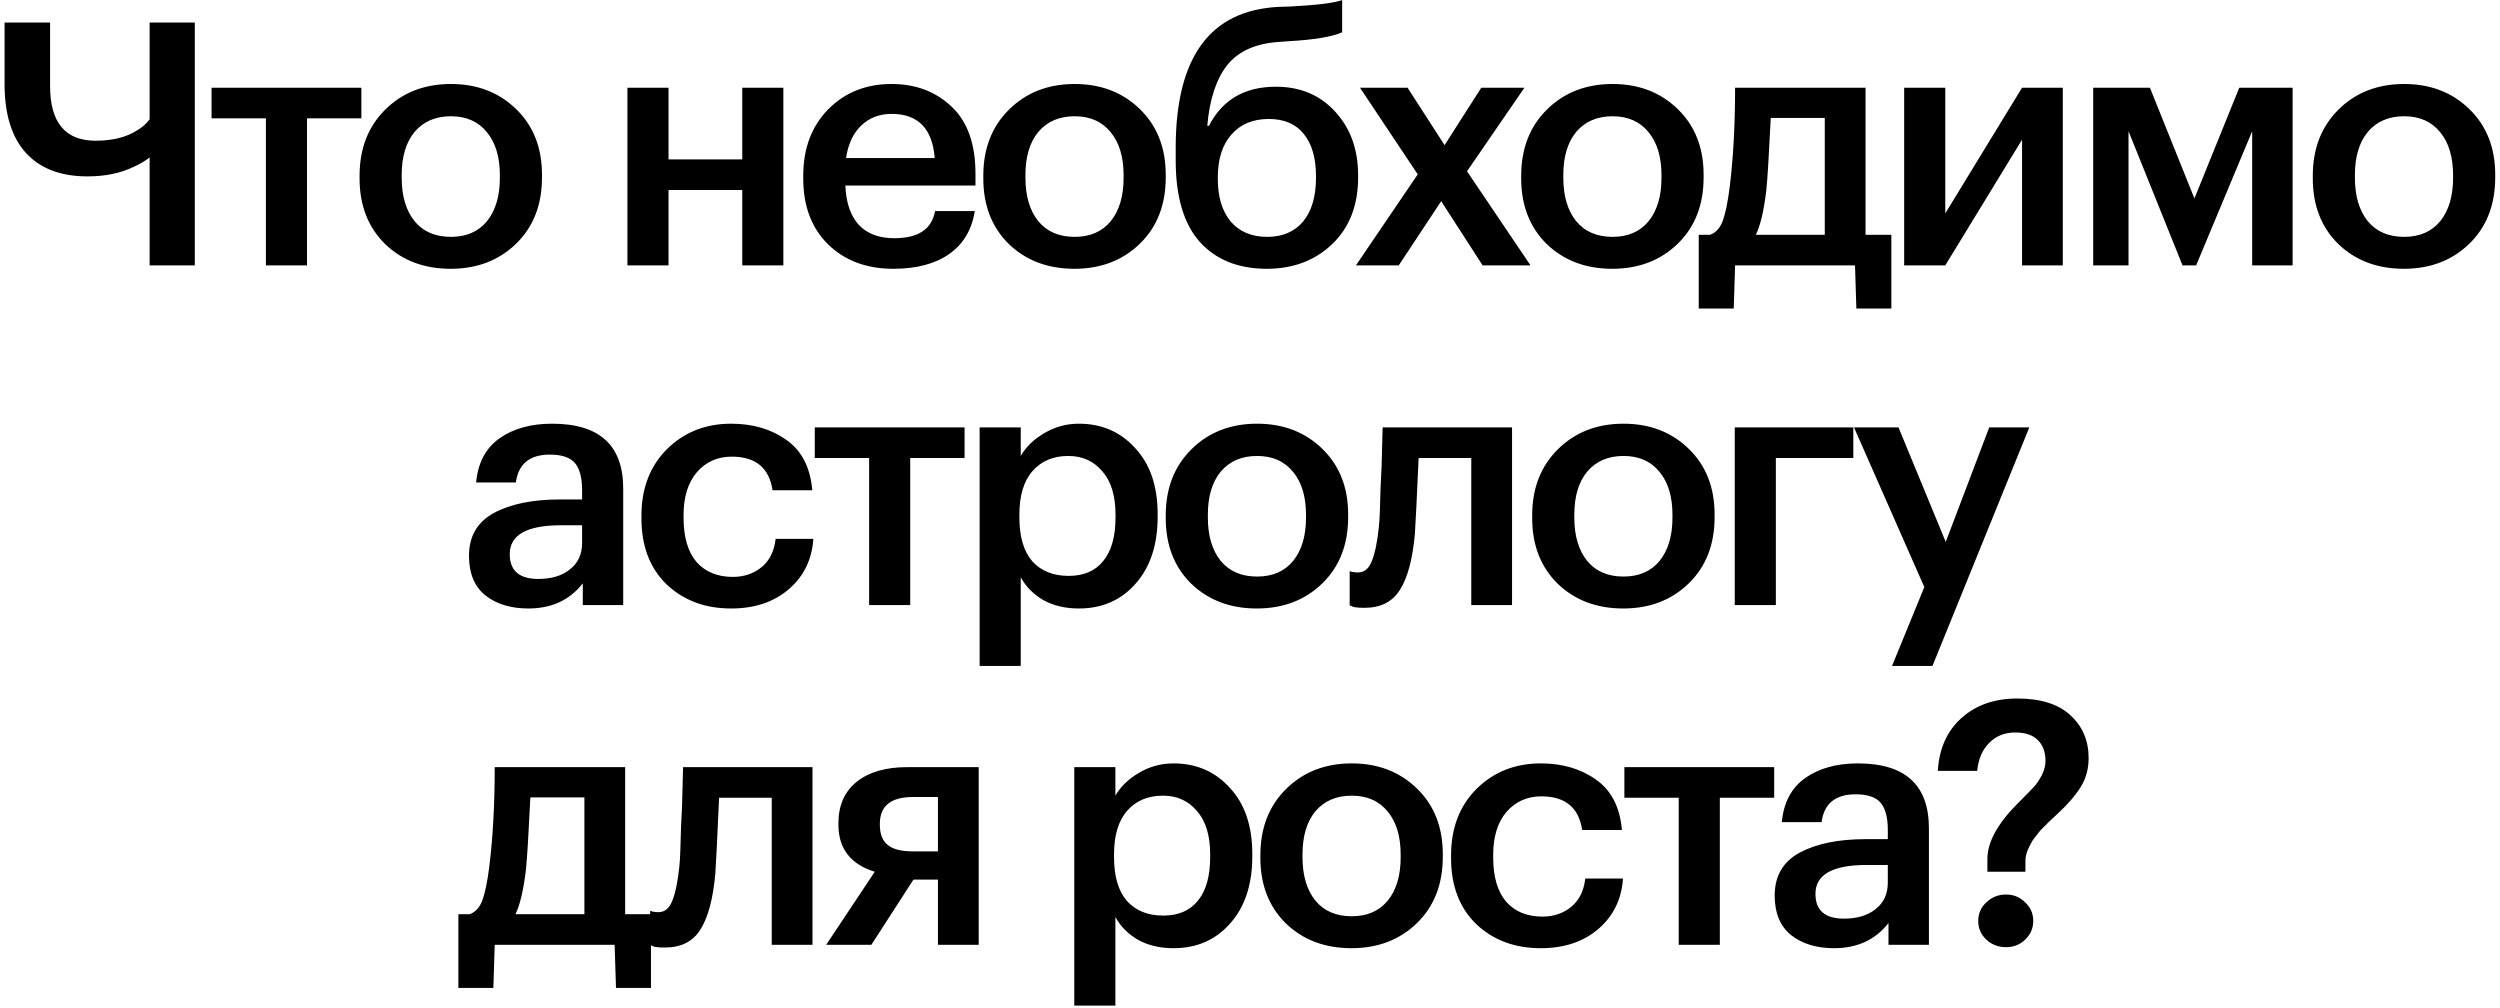 <?xml version="1.0" encoding="UTF-8"?> <svg xmlns="http://www.w3.org/2000/svg" width="471" height="190" viewBox="0 0 471 190" fill="none"> <path d="M28.189 50V29.648C27.421 30.288 26.418 30.885 25.18 31.44C22.706 32.635 19.805 33.232 16.477 33.232C11.442 33.232 7.58 31.76 4.892 28.816C2.204 25.872 0.86 21.541 0.86 15.824V4.24H9.436V16.208C9.436 23.077 12.295 26.512 18.012 26.512C21.212 26.512 23.837 25.851 25.884 24.528C26.823 23.973 27.591 23.291 28.189 22.48V4.24H36.7V50H28.189ZM68.082 22.288H57.842V50H50.098V22.288H39.858V16.528H68.082V22.288ZM84.959 44.624C87.86 44.624 90.122 43.643 91.743 41.68C93.364 39.675 94.175 36.944 94.175 33.488V33.04C94.175 29.584 93.364 26.875 91.743 24.912C90.122 22.907 87.86 21.904 84.959 21.904C82.058 21.904 79.775 22.885 78.111 24.848C76.49 26.811 75.679 29.52 75.679 32.976V33.488C75.679 36.944 76.49 39.675 78.111 41.68C79.732 43.643 82.015 44.624 84.959 44.624ZM97.247 45.904C94.004 49.061 89.887 50.64 84.895 50.64C79.903 50.64 75.786 49.083 72.543 45.968C69.343 42.811 67.743 38.693 67.743 33.616V33.104C67.743 27.984 69.364 23.824 72.607 20.624C75.85 17.424 79.967 15.824 84.959 15.824C89.908 15.824 94.004 17.403 97.247 20.56C100.49 23.717 102.111 27.835 102.111 32.912V33.424C102.111 38.587 100.49 42.747 97.247 45.904ZM139.84 35.792H125.952V50H118.208V16.528H125.952V30.032H139.84V16.528H147.584V50H139.84V35.792ZM168.29 50.64C163.256 50.64 159.16 49.104 156.002 46.032C152.888 42.96 151.33 38.821 151.33 33.616V33.104C151.33 27.984 152.888 23.824 156.002 20.624C159.16 17.424 163.149 15.824 167.97 15.824C172.493 15.824 176.248 17.232 179.234 20.048C182.264 22.864 183.778 27.088 183.778 32.72V34.96H159.266C159.394 38.16 160.226 40.613 161.762 42.32C163.341 44.027 165.581 44.88 168.482 44.88C173.005 44.88 175.565 43.173 176.162 39.76H183.65C183.096 43.301 181.474 46.011 178.786 47.888C176.141 49.723 172.642 50.64 168.29 50.64ZM176.098 29.776C175.672 24.229 172.962 21.456 167.97 21.456C165.666 21.456 163.746 22.203 162.21 23.696C160.717 25.147 159.778 27.173 159.394 29.776H176.098ZM202.471 44.624C205.373 44.624 207.634 43.643 209.255 41.68C210.877 39.675 211.687 36.944 211.687 33.488V33.04C211.687 29.584 210.877 26.875 209.255 24.912C207.634 22.907 205.373 21.904 202.471 21.904C199.57 21.904 197.287 22.885 195.623 24.848C194.002 26.811 193.191 29.52 193.191 32.976V33.488C193.191 36.944 194.002 39.675 195.623 41.68C197.245 43.643 199.527 44.624 202.471 44.624ZM214.759 45.904C211.517 49.061 207.399 50.64 202.407 50.64C197.415 50.64 193.298 49.083 190.055 45.968C186.855 42.811 185.255 38.693 185.255 33.616V33.104C185.255 27.984 186.877 23.824 190.119 20.624C193.362 17.424 197.479 15.824 202.471 15.824C207.421 15.824 211.517 17.403 214.759 20.56C218.002 23.717 219.623 27.835 219.623 32.912V33.424C219.623 38.587 218.002 42.747 214.759 45.904ZM238.653 50.64C233.319 50.64 229.117 48.955 226.045 45.584C223.015 42.171 221.501 37.051 221.501 30.224V27.856C221.501 10.789 227.965 1.936 240.893 1.296L242.941 1.232C248.018 0.976 251.325 0.571 252.861 0.016V6.096C250.855 6.949 247.506 7.504 242.813 7.76L241.149 7.888C236.669 8.144 233.362 9.595 231.229 12.24C229.138 14.885 227.879 18.704 227.453 23.696H227.773C230.29 18.789 234.493 16.336 240.381 16.336C244.989 16.336 248.722 17.915 251.581 21.072C254.439 24.187 255.869 28.176 255.869 33.04V33.424C255.869 38.672 254.247 42.853 251.005 45.968C247.762 49.083 243.645 50.64 238.653 50.64ZM231.869 41.744C233.533 43.664 235.815 44.624 238.717 44.624C241.618 44.624 243.879 43.664 245.501 41.744C247.122 39.781 247.933 37.029 247.933 33.488V33.232C247.933 29.776 247.165 27.109 245.629 25.232C244.135 23.355 241.938 22.416 239.037 22.416C236.05 22.416 233.703 23.397 231.997 25.36C230.29 27.28 229.437 29.968 229.437 33.424V33.744C229.437 37.115 230.247 39.781 231.869 41.744ZM267.104 32.848L256.224 16.528H265.184L272.16 27.344L279.072 16.528H287.2L276.384 32.272L288.352 50H279.328L271.52 37.904L263.52 50H255.456L267.104 32.848ZM303.809 44.624C306.71 44.624 308.972 43.643 310.593 41.68C312.214 39.675 313.025 36.944 313.025 33.488V33.04C313.025 29.584 312.214 26.875 310.593 24.912C308.972 22.907 306.71 21.904 303.809 21.904C300.908 21.904 298.625 22.885 296.961 24.848C295.34 26.811 294.529 29.52 294.529 32.976V33.488C294.529 36.944 295.34 39.675 296.961 41.68C298.582 43.643 300.865 44.624 303.809 44.624ZM316.097 45.904C312.854 49.061 308.737 50.64 303.745 50.64C298.753 50.64 294.636 49.083 291.393 45.968C288.193 42.811 286.593 38.693 286.593 33.616V33.104C286.593 27.984 288.214 23.824 291.457 20.624C294.7 17.424 298.817 15.824 303.809 15.824C308.758 15.824 312.854 17.403 316.097 20.56C319.34 23.717 320.961 27.835 320.961 32.912V33.424C320.961 38.587 319.34 42.747 316.097 45.904ZM332.78 35.792C332.311 39.717 331.65 42.533 330.796 44.24H343.788V22.224H333.612C333.271 29.179 332.994 33.701 332.78 35.792ZM326.636 58.128H320.044V44.24H322.156C323.266 43.856 324.076 42.96 324.588 41.552C325.1 40.101 325.527 38.011 325.868 35.28C326.551 29.776 326.892 23.525 326.892 16.528H351.468V44.24H356.332V58.128H349.74L349.484 50H326.892L326.636 58.128ZM358.745 50V16.528H366.489V40.208L380.953 16.528H388.633V50H380.953V26.32L366.489 50H358.745ZM401.014 24.72V50H394.358V16.528H405.046L413.43 37.392L421.878 16.528H431.926V50H424.31V24.72L413.75 50H411.19L401.014 24.72ZM452.946 44.624C455.848 44.624 458.109 43.643 459.73 41.68C461.352 39.675 462.162 36.944 462.162 33.488V33.04C462.162 29.584 461.352 26.875 459.73 24.912C458.109 22.907 455.848 21.904 452.946 21.904C450.045 21.904 447.762 22.885 446.098 24.848C444.477 26.811 443.666 29.52 443.666 32.976V33.488C443.666 36.944 444.477 39.675 446.098 41.68C447.72 43.643 450.002 44.624 452.946 44.624ZM465.234 45.904C461.992 49.061 457.874 50.64 452.882 50.64C447.89 50.64 443.773 49.083 440.53 45.968C437.33 42.811 435.73 38.693 435.73 33.616V33.104C435.73 27.984 437.352 23.824 440.594 20.624C443.837 17.424 447.954 15.824 452.946 15.824C457.896 15.824 461.992 17.403 465.234 20.56C468.477 23.717 470.098 27.835 470.098 32.912V33.424C470.098 38.587 468.477 42.747 465.234 45.904ZM99.557 114.64C96.272 114.64 93.584 113.829 91.493 112.208C89.403 110.544 88.357 108.048 88.357 104.72C88.357 101.051 89.915 98.363 93.029 96.656C96.187 94.949 100.347 94.096 105.509 94.096H109.669V92.368C109.669 90.021 109.221 88.315 108.325 87.248C107.429 86.181 105.851 85.648 103.589 85.648C99.792 85.648 97.659 87.397 97.189 90.896H89.701C90.043 87.184 91.515 84.411 94.117 82.576C96.72 80.741 100.027 79.824 104.037 79.824C112.955 79.824 117.413 83.899 117.413 92.048V114H109.797V109.904C107.323 113.061 103.909 114.64 99.557 114.64ZM101.413 109.072C103.888 109.072 105.872 108.475 107.365 107.28C108.901 106.085 109.669 104.421 109.669 102.288V98.96H105.701C99.259 98.96 96.037 100.773 96.037 104.4C96.037 107.515 97.829 109.072 101.413 109.072ZM137.745 114.64C132.839 114.64 128.785 113.125 125.585 110.096C122.428 107.024 120.849 102.885 120.849 97.68V97.168C120.849 92.005 122.449 87.824 125.649 84.624C128.892 81.424 132.924 79.824 137.745 79.824C141.841 79.824 145.319 80.848 148.177 82.896C151.036 84.901 152.657 88.059 153.041 92.368H145.553C144.913 88.144 142.353 86.032 137.873 86.032C135.185 86.032 132.988 87.013 131.281 88.976C129.617 90.939 128.785 93.627 128.785 97.04V97.552C128.785 101.179 129.596 103.952 131.217 105.872C132.881 107.749 135.164 108.688 138.065 108.688C140.199 108.688 142.012 108.069 143.505 106.832C144.999 105.595 145.873 103.824 146.129 101.52H153.233C152.977 105.403 151.441 108.56 148.625 110.992C145.809 113.424 142.183 114.64 137.745 114.64ZM181.726 86.288H171.486V114H163.742V86.288H153.502V80.528H181.726V86.288ZM184.564 80.528H192.308V85.904C193.29 84.197 194.762 82.768 196.724 81.616C198.73 80.421 200.906 79.824 203.252 79.824C207.562 79.824 211.103 81.36 213.876 84.432C216.692 87.461 218.1 91.6 218.1 96.848V97.36C218.1 102.651 216.714 106.853 213.94 109.968C211.21 113.083 207.647 114.64 203.252 114.64C200.692 114.64 198.452 114.107 196.532 113.04C194.655 111.931 193.247 110.501 192.308 108.752V125.456H184.564V80.528ZM201.332 108.496C204.191 108.496 206.367 107.557 207.86 105.68C209.396 103.803 210.164 101.072 210.164 97.488V96.976C210.164 93.392 209.332 90.661 207.668 88.784C206.047 86.864 203.914 85.904 201.268 85.904C198.452 85.904 196.212 86.843 194.548 88.72C192.884 90.597 192.052 93.349 192.052 96.976V97.488C192.052 101.115 192.863 103.867 194.484 105.744C196.148 107.579 198.431 108.496 201.332 108.496ZM236.84 108.624C239.742 108.624 242.003 107.643 243.624 105.68C245.246 103.675 246.056 100.944 246.056 97.488V97.04C246.056 93.584 245.246 90.875 243.624 88.912C242.003 86.907 239.742 85.904 236.84 85.904C233.939 85.904 231.656 86.885 229.992 88.848C228.371 90.811 227.56 93.52 227.56 96.976V97.488C227.56 100.944 228.371 103.675 229.992 105.68C231.614 107.643 233.896 108.624 236.84 108.624ZM249.128 109.904C245.886 113.061 241.768 114.64 236.776 114.64C231.784 114.64 227.667 113.083 224.424 109.968C221.224 106.811 219.624 102.693 219.624 97.616V97.104C219.624 91.984 221.246 87.824 224.488 84.624C227.731 81.424 231.848 79.824 236.84 79.824C241.79 79.824 245.886 81.403 249.128 84.56C252.371 87.717 253.992 91.835 253.992 96.912V97.424C253.992 102.587 252.371 106.747 249.128 109.904ZM266.565 100.56C266.138 105.339 265.199 108.859 263.749 111.12C262.341 113.381 260.122 114.512 257.093 114.512C256.069 114.512 255.343 114.448 254.917 114.32C254.831 114.277 254.703 114.213 254.533 114.128C254.405 114.085 254.319 114.064 254.277 114.064V107.6L254.661 107.728C255.087 107.813 255.471 107.856 255.813 107.856C257.007 107.856 257.882 107.152 258.437 105.744C259.034 104.293 259.482 102.139 259.781 99.28C259.866 98.469 259.93 97.424 259.973 96.144C260.015 94.864 260.058 93.413 260.101 91.792C260.186 90.128 260.25 88.805 260.293 87.824L260.485 80.528H284.869V114H277.189V86.288H267.269C266.927 94.011 266.693 98.768 266.565 100.56ZM305.878 108.624C308.779 108.624 311.04 107.643 312.662 105.68C314.283 103.675 315.094 100.944 315.094 97.488V97.04C315.094 93.584 314.283 90.875 312.662 88.912C311.04 86.907 308.779 85.904 305.878 85.904C302.976 85.904 300.694 86.885 299.03 88.848C297.408 90.811 296.598 93.52 296.598 96.976V97.488C296.598 100.944 297.408 103.675 299.03 105.68C300.651 107.643 302.934 108.624 305.878 108.624ZM318.166 109.904C314.923 113.061 310.806 114.64 305.814 114.64C300.822 114.64 296.704 113.083 293.462 109.968C290.262 106.811 288.662 102.693 288.662 97.616V97.104C288.662 91.984 290.283 87.824 293.526 84.624C296.768 81.424 300.886 79.824 305.878 79.824C310.827 79.824 314.923 81.403 318.166 84.56C321.408 87.717 323.03 91.835 323.03 96.912V97.424C323.03 102.587 321.408 106.747 318.166 109.904ZM334.571 86.288V114H326.827V80.528H349.163V86.288H334.571ZM362.544 110.608L349.296 80.528H357.68L366.576 102.096L374.768 80.528H382.32L364.08 125.456H356.464L362.544 110.608ZM99.093 163.792C98.624 167.717 97.962 170.533 97.109 172.24H110.101V150.224H99.925C99.584 157.179 99.306 161.701 99.093 163.792ZM92.949 186.128H86.357V172.24H88.469C89.578 171.856 90.389 170.96 90.901 169.552C91.413 168.101 91.84 166.011 92.181 163.28C92.864 157.776 93.205 151.525 93.205 144.528H117.781V172.24H122.645V186.128H116.053L115.797 178H93.205L92.949 186.128ZM134.771 164.56C134.344 169.339 133.406 172.859 131.955 175.12C130.547 177.381 128.328 178.512 125.299 178.512C124.275 178.512 123.55 178.448 123.123 178.32C123.038 178.277 122.91 178.213 122.739 178.128C122.611 178.085 122.526 178.064 122.483 178.064V171.6L122.867 171.728C123.294 171.813 123.678 171.856 124.019 171.856C125.214 171.856 126.088 171.152 126.643 169.744C127.24 168.293 127.688 166.139 127.987 163.28C128.072 162.469 128.136 161.424 128.179 160.144C128.222 158.864 128.264 157.413 128.307 155.792C128.392 154.128 128.456 152.805 128.499 151.824L128.691 144.528H153.075V178H145.395V150.288H135.475C135.134 158.011 134.899 162.768 134.771 164.56ZM171.972 150.16C167.833 150.16 165.764 151.845 165.764 155.216V155.408C165.764 157.115 166.255 158.373 167.236 159.184C168.217 159.995 169.796 160.4 171.972 160.4H176.708V150.16H171.972ZM164.164 178H155.652L164.804 164.24C160.239 162.832 157.956 159.867 157.956 155.344V155.152C157.956 151.739 159.108 149.115 161.412 147.28C163.716 145.445 166.895 144.528 170.948 144.528H184.388V178H176.708V165.712H172.1L164.164 178ZM202.395 144.528H210.139V149.904C211.121 148.197 212.593 146.768 214.555 145.616C216.561 144.421 218.737 143.824 221.083 143.824C225.393 143.824 228.934 145.36 231.707 148.432C234.523 151.461 235.931 155.6 235.931 160.848V161.36C235.931 166.651 234.545 170.853 231.771 173.968C229.041 177.083 225.478 178.64 221.083 178.64C218.523 178.64 216.283 178.107 214.363 177.04C212.486 175.931 211.078 174.501 210.139 172.752V189.456H202.395V144.528ZM219.163 172.496C222.022 172.496 224.198 171.557 225.691 169.68C227.227 167.803 227.995 165.072 227.995 161.488V160.976C227.995 157.392 227.163 154.661 225.499 152.784C223.878 150.864 221.745 149.904 219.099 149.904C216.283 149.904 214.043 150.843 212.379 152.72C210.715 154.597 209.883 157.349 209.883 160.976V161.488C209.883 165.115 210.694 167.867 212.315 169.744C213.979 171.579 216.262 172.496 219.163 172.496ZM254.671 172.624C257.573 172.624 259.834 171.643 261.455 169.68C263.077 167.675 263.887 164.944 263.887 161.488V161.04C263.887 157.584 263.077 154.875 261.455 152.912C259.834 150.907 257.573 149.904 254.671 149.904C251.77 149.904 249.487 150.885 247.823 152.848C246.202 154.811 245.391 157.52 245.391 160.976V161.488C245.391 164.944 246.202 167.675 247.823 169.68C249.445 171.643 251.727 172.624 254.671 172.624ZM266.959 173.904C263.717 177.061 259.599 178.64 254.607 178.64C249.615 178.64 245.498 177.083 242.255 173.968C239.055 170.811 237.455 166.693 237.455 161.616V161.104C237.455 155.984 239.077 151.824 242.319 148.624C245.562 145.424 249.679 143.824 254.671 143.824C259.621 143.824 263.717 145.403 266.959 148.56C270.202 151.717 271.823 155.835 271.823 160.912V161.424C271.823 166.587 270.202 170.747 266.959 173.904ZM290.277 178.64C285.37 178.64 281.317 177.125 278.117 174.096C274.959 171.024 273.381 166.885 273.381 161.68V161.168C273.381 156.005 274.981 151.824 278.181 148.624C281.423 145.424 285.455 143.824 290.277 143.824C294.373 143.824 297.85 144.848 300.709 146.896C303.567 148.901 305.189 152.059 305.573 156.368H298.085C297.445 152.144 294.885 150.032 290.405 150.032C287.717 150.032 285.519 151.013 283.813 152.976C282.149 154.939 281.317 157.627 281.317 161.04V161.552C281.317 165.179 282.127 167.952 283.749 169.872C285.413 171.749 287.695 172.688 290.597 172.688C292.73 172.688 294.543 172.069 296.037 170.832C297.53 169.595 298.405 167.824 298.661 165.52H305.765C305.509 169.403 303.973 172.56 301.157 174.992C298.341 177.424 294.714 178.64 290.277 178.64ZM334.257 150.288H324.017V178H316.273V150.288H306.033V144.528H334.257V150.288ZM345.551 178.64C342.266 178.64 339.578 177.829 337.487 176.208C335.396 174.544 334.351 172.048 334.351 168.72C334.351 165.051 335.908 162.363 339.023 160.656C342.18 158.949 346.34 158.096 351.503 158.096H355.663V156.368C355.663 154.021 355.215 152.315 354.319 151.248C353.423 150.181 351.844 149.648 349.583 149.648C345.786 149.648 343.652 151.397 343.183 154.896H335.695C336.036 151.184 337.508 148.411 340.111 146.576C342.714 144.741 346.02 143.824 350.031 143.824C358.948 143.824 363.407 147.899 363.407 156.048V178H355.791V173.904C353.316 177.061 349.903 178.64 345.551 178.64ZM347.407 173.072C349.882 173.072 351.866 172.475 353.359 171.28C354.895 170.085 355.663 168.421 355.663 166.288V162.96H351.695C345.252 162.96 342.031 164.773 342.031 168.4C342.031 171.515 343.823 173.072 347.407 173.072ZM374.425 161.808C374.425 158.608 376.409 155.045 380.377 151.12C380.59 150.907 380.761 150.736 380.889 150.608C381.913 149.584 382.681 148.795 383.193 148.24C383.705 147.685 384.196 146.96 384.665 146.064C385.134 145.125 385.369 144.229 385.369 143.376C385.369 141.712 384.9 140.411 383.961 139.472C383.022 138.491 381.593 138 379.673 138C377.668 138 376.025 138.661 374.745 139.984C373.465 141.264 372.718 143.013 372.505 145.232H365.081C365.337 141.051 366.809 137.744 369.497 135.312C372.228 132.837 375.748 131.6 380.057 131.6C384.452 131.6 387.78 132.645 390.041 134.736C392.345 136.827 393.497 139.515 393.497 142.8C393.497 144.848 393.006 146.661 392.025 148.24C391.044 149.819 389.657 151.44 387.865 153.104C387.78 153.189 387.438 153.509 386.841 154.064C386.286 154.576 385.945 154.896 385.817 155.024C385.732 155.152 385.433 155.451 384.921 155.92C384.452 156.389 384.153 156.731 384.025 156.944C383.897 157.115 383.662 157.413 383.321 157.84C382.98 158.267 382.745 158.629 382.617 158.928C382.489 159.184 382.318 159.525 382.105 159.952C381.934 160.336 381.806 160.72 381.721 161.104C381.636 161.445 381.593 161.808 381.593 162.192V164.24H374.425V161.808ZM377.945 178.448C376.494 178.448 375.257 177.979 374.233 177.04C373.209 176.059 372.697 174.885 372.697 173.52C372.697 172.112 373.209 170.939 374.233 170C375.257 169.019 376.494 168.528 377.945 168.528C379.353 168.528 380.548 169.019 381.529 170C382.553 170.939 383.065 172.112 383.065 173.52C383.065 174.885 382.553 176.059 381.529 177.04C380.548 177.979 379.353 178.448 377.945 178.448Z" fill="black"></path> </svg> 